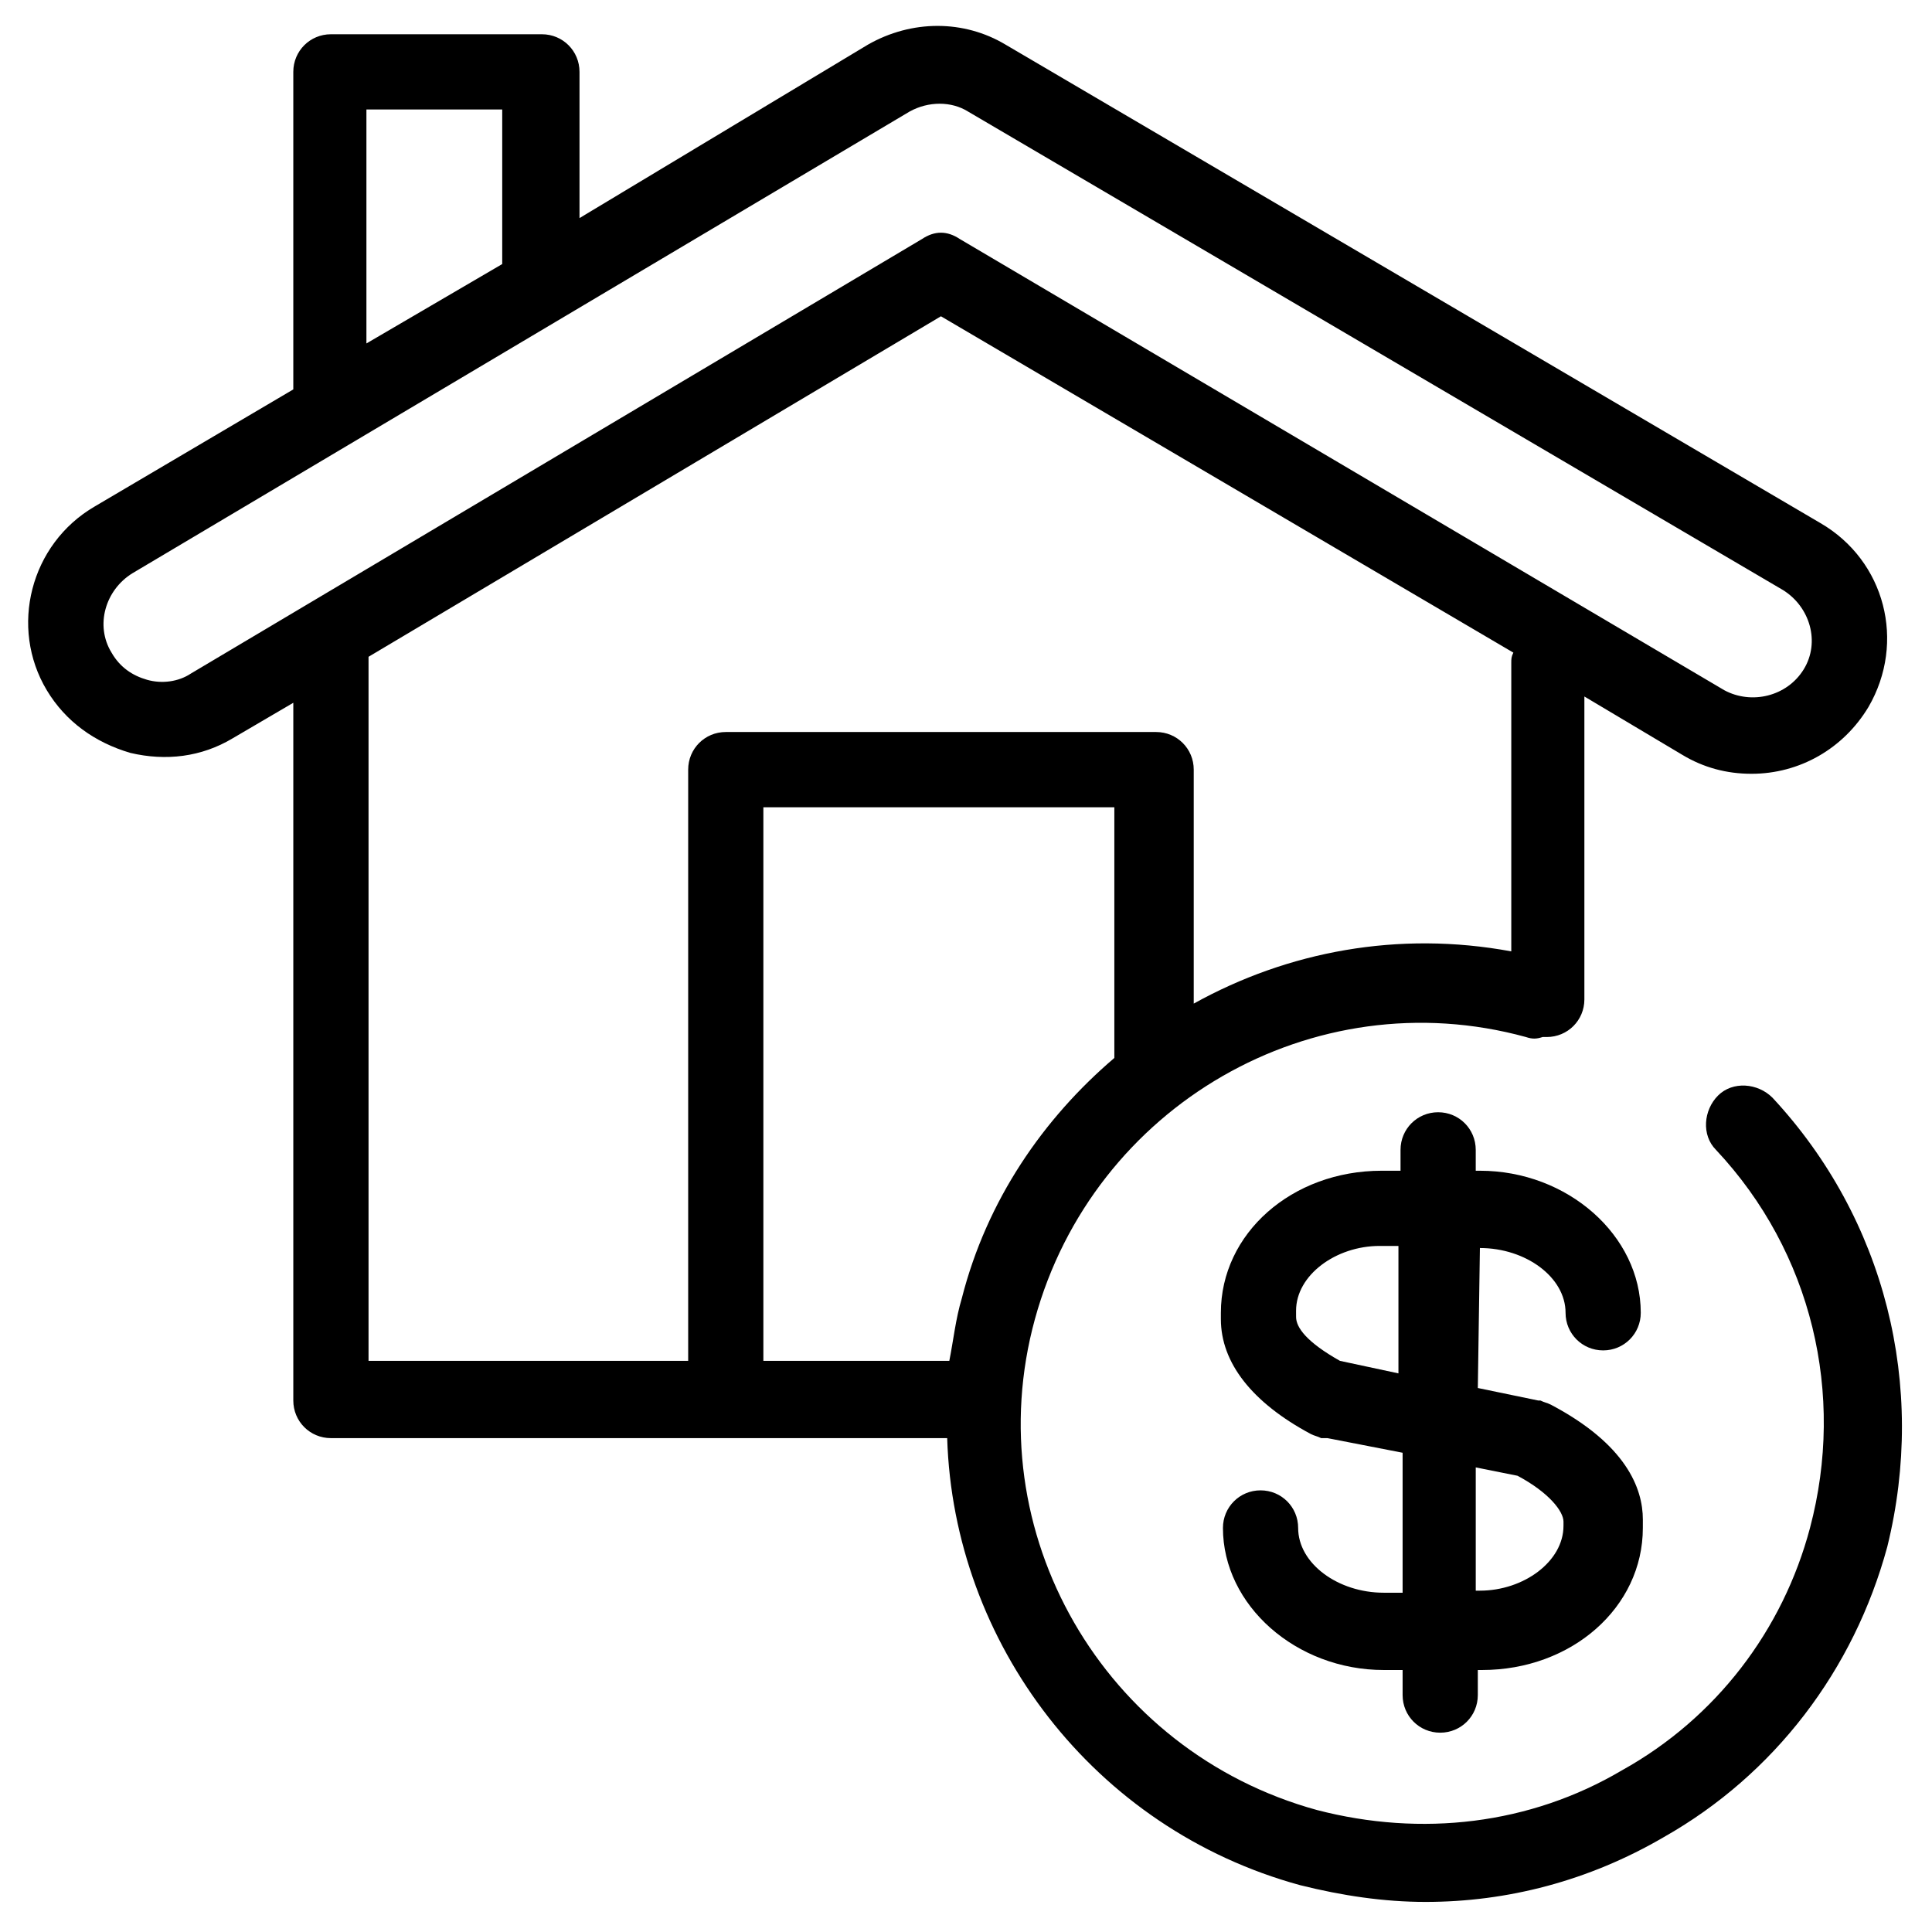 <?xml version="1.0" encoding="UTF-8"?>
<!-- Uploaded to: SVG Repo, www.svgrepo.com, Generator: SVG Repo Mixer Tools -->
<svg fill="#000000" width="800px" height="800px" version="1.1" viewBox="144 144 512 512" xmlns="http://www.w3.org/2000/svg">
 <g>
  <path d="m536.19 474.74c12.18 0 22.699 7.75 22.699 17.164 0 5.535 4.43 9.965 9.965 9.965 5.535 0 9.965-4.43 9.965-9.965 0-20.484-19.379-37.648-42.629-37.648h-1.105v-5.535c0-5.535-4.43-9.965-9.965-9.965s-9.965 4.43-9.965 9.965v5.535h-4.984c-23.805 0-42.629 16.609-42.629 37.648v1.66c0 11.625 8.305 22.145 23.805 30.449 1.105 0.555 1.66 0.555 2.769 1.105h1.105 0.555l19.93 3.875v37.094h-4.984c-12.18 0-22.699-7.75-22.699-17.164 0-5.535-4.43-9.965-9.965-9.965s-9.965 4.43-9.965 9.965c0 20.484 19.379 37.648 42.629 37.648h4.984v6.644c0 5.535 4.43 9.965 9.965 9.965s9.965-4.43 9.965-9.965v-6.644h1.105c23.805 0 42.629-16.609 42.629-37.648l0.004-2.211c0-8.305-4.43-19.93-24.359-30.449-1.105-0.555-1.66-0.555-2.769-1.105h-0.555l-16.051-3.324zm22.148 73.637c0 9.41-10.52 17.164-22.145 17.164h-1.105v-32.664l11.074 2.215c8.305 4.43 12.18 9.41 12.18 12.18zm-43.738-40.418-15.5-3.32c-8.859-4.984-11.625-8.859-11.625-11.625l-0.004-1.664c0-9.41 10.52-17.164 22.145-17.164h4.984v33.773z"/>
  <path d="m613.7 434.88c-3.875-3.875-10.52-4.43-14.395-0.555s-4.43 10.52-0.555 14.395c25.469 27.129 34.324 64.777 24.914 100.21-7.199 27.129-24.914 50.383-49.828 64.223-24.359 14.395-53.148 17.715-80.832 10.52-56.469-15.504-90.242-73.633-74.738-130.11 15.5-56.473 73.633-90.242 130.11-74.742 1.66 0.555 2.769 0.555 4.43 0h1.105c5.535 0 9.965-4.43 9.965-9.965v-80.277l26.02 15.5c5.535 3.32 11.625 4.984 18.27 4.984 12.734 0 24.359-6.644 31.004-17.715 9.965-17.164 4.43-38.754-12.734-48.719l-215.92-126.78c-11.074-6.644-24.914-6.644-36.539 0l-76.402 45.949v-38.754c0-5.535-4.43-9.965-9.965-9.965h-55.918c-5.535 0-9.965 4.43-9.965 9.965v84.152l-52.594 31.004c-17.164 9.965-22.699 32.109-12.734 48.719 4.984 8.305 12.734 13.84 22.145 16.609 9.41 2.215 18.824 1.105 27.129-3.875l16.055-9.41v184.91c0 5.535 4.43 9.965 9.965 9.965h163.32c1.66 54.258 38.754 103.53 93.566 118.48 11.074 2.769 22.145 4.43 33.219 4.43 21.594 0 43.184-5.535 63.113-17.164 29.344-16.609 50.383-44.289 59.238-76.957 10.52-42.625-0.555-86.918-30.449-119.03zm-372.04-261.87h35.434v40.969l-35.988 21.039v-62.008zm-47.062 149.48c-3.32 2.215-7.75 2.769-11.625 1.66-3.875-1.105-7.195-3.32-9.41-7.195-4.43-7.199-1.66-16.609 5.535-21.039l205.95-122.35c4.984-2.769 11.074-2.769 15.5 0l215.92 126.78c7.199 4.43 9.965 13.84 5.535 21.039-4.43 7.199-13.84 9.41-21.039 5.535l-202.63-119.59c-1.66-1.105-3.32-1.66-4.984-1.66-1.66 0-3.32 0.555-4.984 1.66zm47.062-4.43 151.7-90.242 151.7 89.137c-0.555 1.105-0.555 1.66-0.555 2.769v76.402c-29.895-5.535-59.238 0-84.152 13.84v-62.008c0-5.535-4.43-9.965-9.965-9.965h-114.05c-5.535 0-9.965 4.43-9.965 9.965v156.68h-84.707v-184.36-2.215zm104.64 186.58v-146.71h93.012v66.438c-18.824 16.055-33.773 37.648-40.414 63.668-1.66 5.535-2.215 11.074-3.32 16.609z"/>
 </g>
</svg>